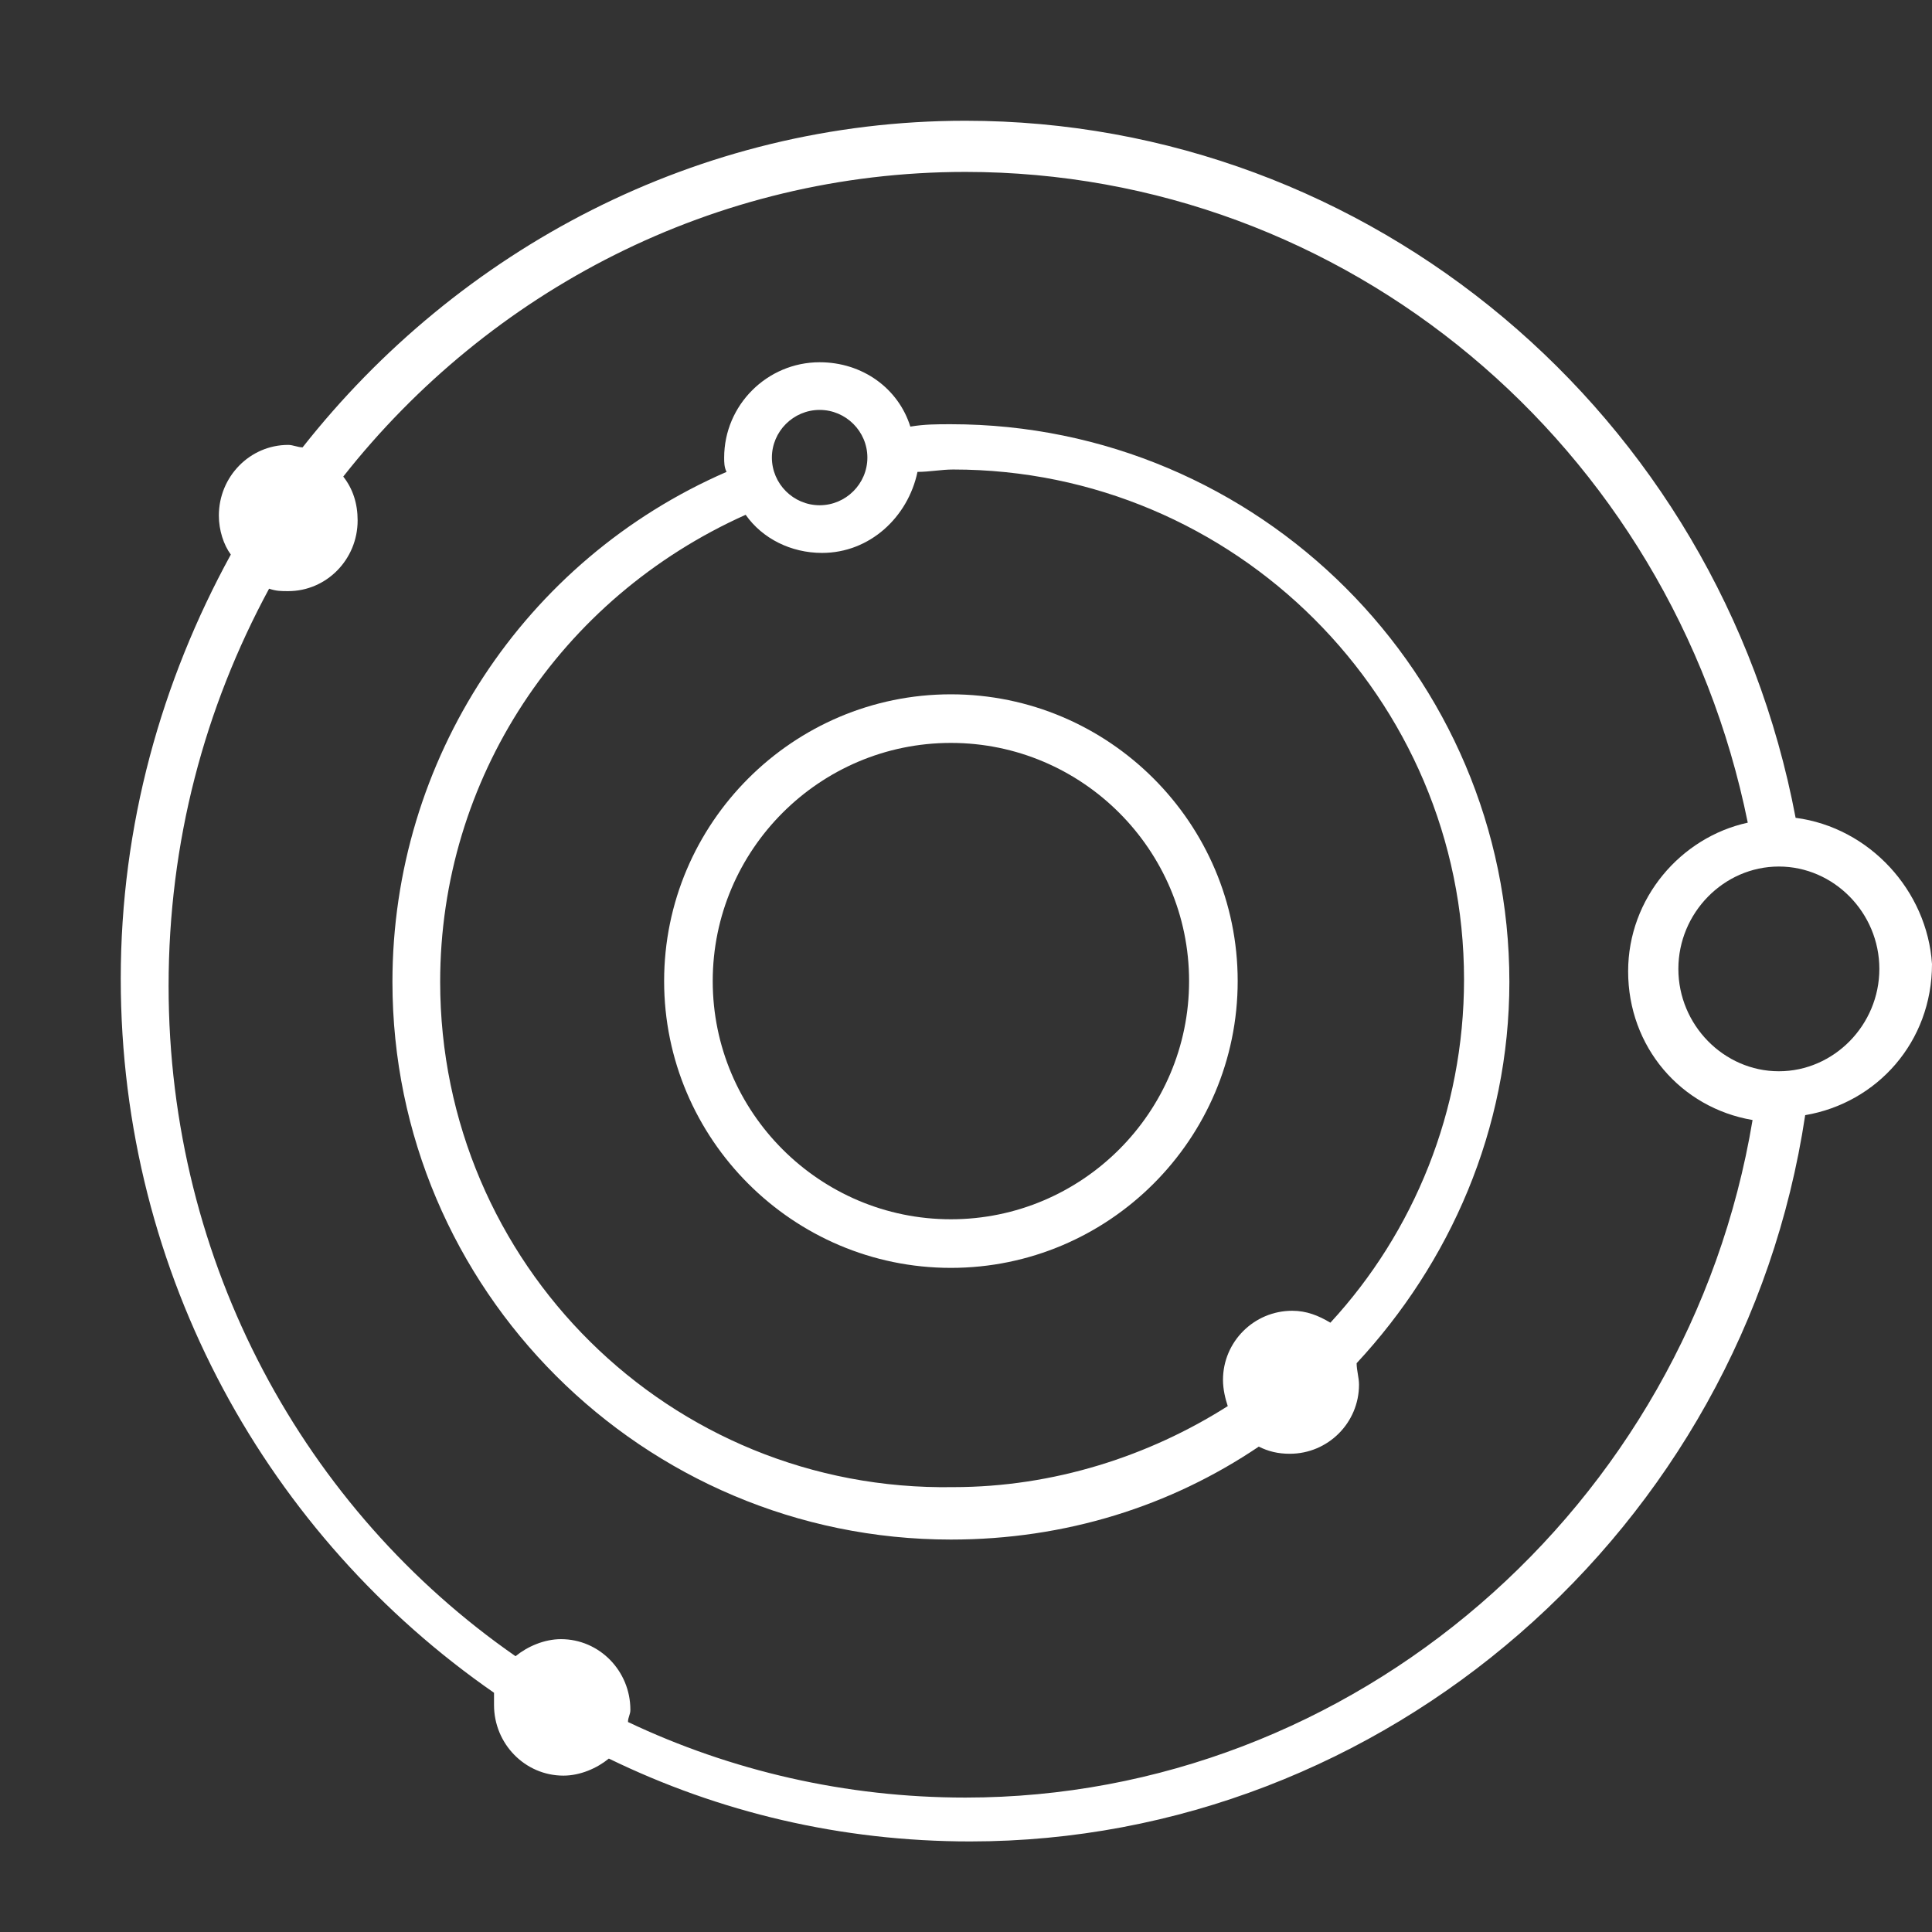 <svg width="64" height="64" viewBox="0 0 64 64" fill="none" xmlns="http://www.w3.org/2000/svg">
<rect x="0" y="0" width="64" height="64" fill="#333333" stroke="none"/>
<path d="M31.5 14.053C31.026 14.053 30.63 14.053 30.156 14.132C29.761 12.868 28.575 12 27.152 12C25.412 12 23.989 13.421 23.989 15.158C23.989 15.316 23.989 15.474 24.068 15.632C17.348 18.553 13 25.184 13 32.526C13 42.711 21.301 51 31.5 51C35.295 51 38.773 49.895 41.699 47.921C42.015 48.079 42.331 48.158 42.727 48.158C43.992 48.158 45.019 47.132 45.019 45.868C45.019 45.632 44.94 45.395 44.94 45.158C48.023 41.842 50 37.421 50 32.526C50 22.342 41.699 14.053 31.5 14.053ZM27.152 13.579C28.021 13.579 28.733 14.29 28.733 15.158C28.733 16.026 28.021 16.737 27.152 16.737C26.282 16.737 25.57 16.026 25.57 15.158C25.57 14.29 26.282 13.579 27.152 13.579ZM14.581 32.526C14.581 25.816 18.534 19.816 24.701 17.053C25.254 17.842 26.203 18.316 27.231 18.316C28.812 18.316 30.077 17.132 30.393 15.632C30.788 15.632 31.184 15.553 31.579 15.553C40.908 15.553 48.498 23.132 48.498 32.447C48.498 36.789 46.838 40.816 44.071 43.816C43.675 43.579 43.28 43.421 42.806 43.421C41.541 43.421 40.513 44.447 40.513 45.711C40.513 46.026 40.592 46.342 40.671 46.579C38.062 48.237 34.9 49.263 31.579 49.263C22.171 49.421 14.581 41.842 14.581 32.526Z" fill="white"/>
<path d="M31.5 23C26.267 23 22 27.267 22 32.5C22 37.733 26.267 42 31.5 42C36.733 42 41 37.733 41 32.5C41 27.267 36.733 23 31.5 23ZM31.5 40.39C27.152 40.39 23.61 36.847 23.61 32.5C23.61 28.152 27.152 24.61 31.5 24.61C35.847 24.61 39.39 28.152 39.39 32.5C39.39 36.847 35.847 40.39 31.5 40.39Z" fill="white"/>
<path d="M59.482 27.091C56.946 13.688 45.374 4 31.979 4C23.102 4 15.176 8.279 10.024 14.819C9.865 14.819 9.707 14.738 9.548 14.738C8.28 14.738 7.25 15.787 7.25 17.079C7.25 17.564 7.408 18.048 7.646 18.371C5.347 22.569 4 27.333 4 32.419C4 42.269 8.914 50.908 16.365 56.075C16.365 56.236 16.365 56.317 16.365 56.479C16.365 57.77 17.395 58.82 18.663 58.82C19.218 58.82 19.773 58.578 20.169 58.255C23.815 60.031 27.857 61 32.137 61C45.849 61 57.738 50.666 59.799 36.941C62.177 36.537 64 34.518 64 31.935C63.842 29.513 61.939 27.414 59.482 27.091ZM31.979 59.547C28.016 59.547 24.211 58.659 20.803 57.044C20.803 56.882 20.882 56.802 20.882 56.64C20.882 55.348 19.852 54.299 18.584 54.299C18.029 54.299 17.474 54.541 17.078 54.864C10.103 50.02 5.585 41.865 5.585 32.661C5.585 27.898 6.774 23.457 8.914 19.501C9.152 19.582 9.31 19.582 9.548 19.582C10.816 19.582 11.847 18.533 11.847 17.241C11.847 16.676 11.688 16.191 11.371 15.787C16.206 9.652 23.657 5.695 31.979 5.695C44.581 5.695 55.361 14.738 57.897 27.252C55.678 27.736 53.934 29.755 53.934 32.177C53.934 34.68 55.678 36.698 58.056 37.102C55.916 49.939 44.819 59.547 31.979 59.547ZM58.927 35.487C57.104 35.487 55.598 33.953 55.598 32.096C55.598 30.239 57.104 28.705 58.927 28.705C60.75 28.705 62.256 30.239 62.256 32.096C62.256 33.953 60.75 35.487 58.927 35.487Z" fill="white"/>
</svg>
